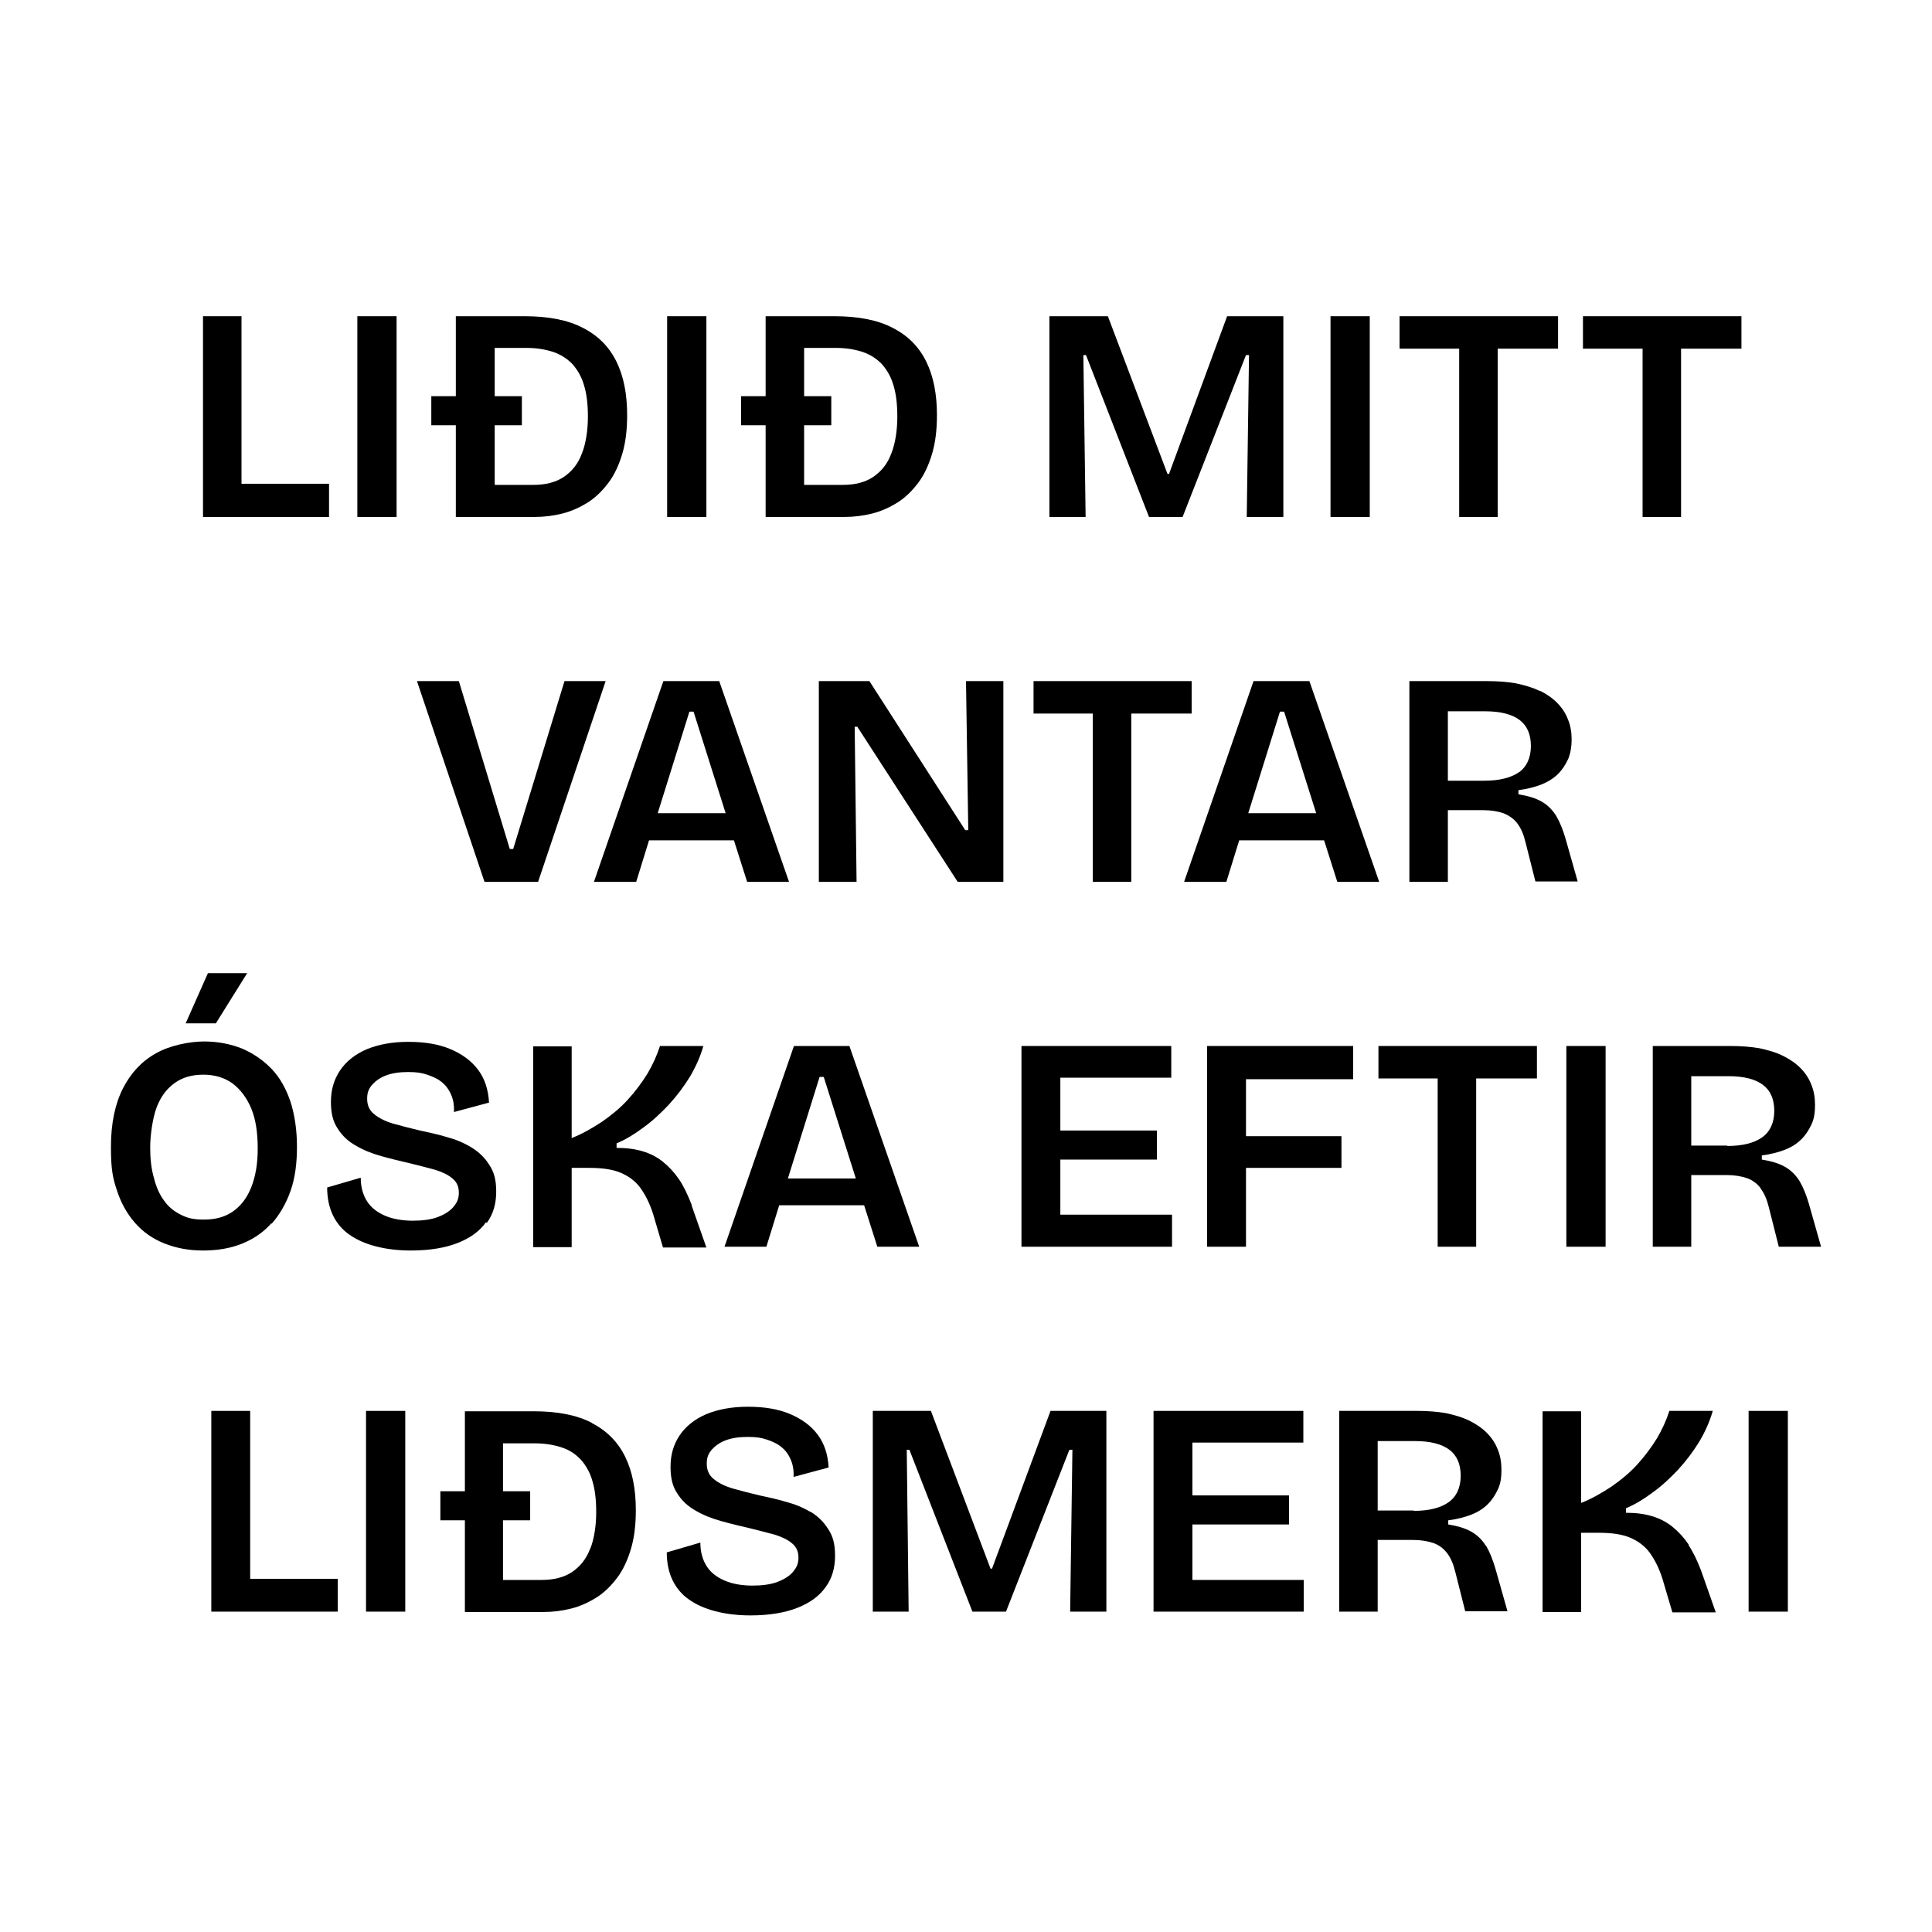 <?xml version="1.0" encoding="UTF-8"?>
<svg xmlns="http://www.w3.org/2000/svg" id="Layer_1" version="1.1" viewBox="0 0 512 512">
  <polygon points="64 137 87.2 137 87.2 128.2 64 128.2 64 83.8 53.8 83.8 53.8 137 56.2 137 64 137"></polygon>
  <rect x="94.7" y="83.8" width="10.4" height="53.2"></rect>
  <path d="M120.9,137h20.7c2.6,0,5-.3,7.4-.9,2.4-.6,4.6-1.6,6.7-2.9,2.1-1.3,3.9-3.1,5.5-5.2,1.6-2.1,2.8-4.7,3.7-7.7.9-3,1.3-6.4,1.3-10.3,0-5.5-.9-10.2-2.8-14.1-1.9-3.9-4.8-6.9-8.9-9-4-2.1-9.2-3.1-15.5-3.1h-18.2v21.2h-6.5v7.7h6.5v24.3ZM131.1,92.2h8.4c2.7,0,5.1.4,7.2,1.1,2,.7,3.7,1.8,5.1,3.3,1.3,1.5,2.4,3.4,3,5.6.7,2.3,1,5,1,8.3s-.5,7-1.6,9.7c-1,2.7-2.6,4.7-4.8,6.2-2.1,1.4-4.8,2.1-8,2.1h-10.3v-15.8h7.2v-7.7h-7.2v-12.7Z"></path>
  <rect x="176.8" y="83.8" width="10.4" height="53.2"></rect>
  <path d="M203,137h20.7c2.6,0,5-.3,7.4-.9,2.4-.6,4.6-1.6,6.7-2.9,2.1-1.3,3.9-3.1,5.5-5.2,1.6-2.1,2.8-4.7,3.7-7.7.9-3,1.3-6.4,1.3-10.3,0-5.5-.9-10.2-2.8-14.1-1.9-3.9-4.8-6.9-8.9-9-4-2.1-9.2-3.1-15.5-3.1h-18.2v21.2h-6.5v7.7h6.5v24.3ZM213.1,92.2h8.4c2.7,0,5.1.4,7.2,1.1,2,.7,3.7,1.8,5.1,3.3,1.3,1.5,2.4,3.4,3,5.6.7,2.3,1,5,1,8.3s-.5,7-1.6,9.7c-1,2.7-2.6,4.7-4.8,6.2-2.1,1.4-4.8,2.1-8,2.1h-10.3v-15.8h7.2v-7.7h-7.2v-12.7Z"></path>
  <polygon points="287.1 94.1 287.8 94.1 304.5 137 313.4 137 330.2 94.1 331 94.1 330.4 137 340.1 137 340.1 83.8 325.2 83.8 309.8 125.6 309.4 125.6 293.6 83.8 278.1 83.8 278.1 137 287.7 137 287.1 94.1"></polygon>
  <rect x="352.6" y="83.8" width="10.4" height="53.2"></rect>
  <polygon points="386.7 137 396.9 137 396.9 92.4 412.9 92.4 412.9 83.8 396.9 83.8 386.7 83.8 370.9 83.8 370.9 92.4 386.7 92.4 386.7 137"></polygon>
  <polygon points="435.3 137 445.5 137 445.5 92.4 461.5 92.4 461.5 83.8 445.5 83.8 435.3 83.8 419.5 83.8 419.5 92.4 435.3 92.4 435.3 137"></polygon>
  <polygon points="142.6 233.7 160.5 180.5 149.6 180.5 136 225 135.1 225 121.6 180.5 110.5 180.5 128.4 233.7 142.6 233.7"></polygon>
  <path d="M168.6,233.7l3.4-11h22.5l3.5,11h11.1l-18.5-53.2h-14.8l-18.4,53.2h11.1ZM182.7,188.6h1.1l8.5,26.9h-18l8.4-26.9Z"></path>
  <polygon points="230.4 180.5 217 180.5 217 233.7 227 233.7 226.5 192.6 227.2 192.6 253.8 233.7 265.9 233.7 265.9 180.5 256 180.5 256.6 220 255.8 220 230.4 180.5"></polygon>
  <polygon points="289.6 233.7 299.8 233.7 299.8 189.1 315.8 189.1 315.8 180.5 299.8 180.5 289.6 180.5 273.9 180.5 273.9 189.1 289.6 189.1 289.6 233.7"></polygon>
  <path d="M313.9,233.7h11.1l3.4-11h22.5l3.5,11h11.1l-18.5-53.2h-14.8l-18.4,53.2ZM340.3,188.6l8.5,26.9h-18l8.4-26.9h1.1Z"></path>
  <path d="M408,183.1c-1.8-.9-3.9-1.5-6.2-2-2.3-.4-4.9-.6-7.7-.6h-20.6v53.2h10.2v-19h9.3c2.1,0,3.9.3,5.4.8,1.5.6,2.8,1.5,3.7,2.7,1,1.3,1.7,3,2.2,5.1l2.6,10.3h11.2l-3.2-11.3c-.7-2.4-1.5-4.4-2.5-6.1-1-1.6-2.3-2.9-3.9-3.8-1.6-.9-3.6-1.5-6.1-1.9v-1.1c2.3-.3,4.3-.8,6.1-1.5,1.7-.7,3.2-1.6,4.4-2.8s2-2.5,2.7-4c.6-1.5.9-3.2.9-5.1s-.3-3.8-1-5.4c-.6-1.6-1.6-3.1-2.9-4.4-1.3-1.3-2.8-2.3-4.6-3.2ZM402.6,204.6c-2.1,1.5-5.2,2.3-9.3,2.3h-9.6v-18.4h9.9c4.1,0,7.1.8,9.1,2.3,2,1.5,3,3.8,3,6.9s-1.1,5.5-3.2,7Z"></path>
  <path d="M72,324.3c2.1-2.4,3.8-5.3,5-8.7,1.2-3.4,1.7-7.3,1.7-11.7s-.6-8.4-1.7-11.9c-1.2-3.5-2.8-6.4-5-8.7s-4.8-4.1-7.8-5.4c-3-1.2-6.4-1.9-10.1-1.9s-9,1-12.7,3.1c-3.8,2.1-6.7,5.2-8.8,9.3-2.1,4.1-3.2,9.3-3.2,15.5s.5,8.3,1.6,11.6c1.1,3.4,2.7,6.2,4.8,8.6,2.1,2.4,4.7,4.2,7.7,5.4,3,1.2,6.4,1.9,10.3,1.9s7.3-.6,10.3-1.8,5.7-3,7.8-5.4ZM61.8,321c-2.1,1.5-4.7,2.2-7.7,2.2s-4.4-.4-6.2-1.3c-1.8-.9-3.3-2.1-4.4-3.7-1.2-1.6-2.1-3.6-2.7-6-.7-2.4-1-5.1-1-8.1s.6-7.7,1.7-10.6c1.1-2.9,2.7-5,4.8-6.5,2.1-1.5,4.6-2.2,7.6-2.2s5.6.8,7.7,2.3c2.1,1.6,3.8,3.8,5,6.7,1.2,2.9,1.7,6.5,1.7,10.6s-.6,7.4-1.7,10.2c-1.1,2.8-2.7,4.9-4.8,6.4Z"></path>
  <polygon points="65.5 257.9 55.1 257.9 49.2 271.2 57.2 271.2 65.5 257.9"></polygon>
  <path d="M129,324.1c1.7-2.3,2.5-5.1,2.5-8.3s-.6-5.3-1.9-7.2c-1.2-1.9-2.8-3.4-4.8-4.6-2-1.2-4.2-2.1-6.5-2.7-2.3-.7-4.7-1.2-7-1.7-2.5-.6-4.9-1.2-7-1.8-2.1-.6-3.9-1.5-5.1-2.5-1.3-1-1.9-2.4-1.9-4.1s.4-2.6,1.3-3.7c.9-1,2.1-1.9,3.7-2.5,1.6-.6,3.5-.9,5.8-.9s3.6.2,5.1.7c1.5.5,2.8,1.1,3.8,1.9,1,.8,1.9,1.9,2.5,3.3.6,1.3.9,2.9.8,4.7l9.3-2.5c-.2-3.4-1.1-6.3-2.9-8.7-1.8-2.4-4.3-4.2-7.4-5.5-3.1-1.3-6.8-1.9-11.1-1.9s-8,.7-11.1,2c-3,1.3-5.4,3.2-7,5.6-1.6,2.4-2.4,5.1-2.4,8.3s.6,5.3,1.8,7.1c1.2,1.9,2.8,3.4,4.8,4.5,2,1.2,4.3,2.1,6.8,2.8,2.5.7,5,1.3,7.6,1.9,2.5.6,4.7,1.2,6.6,1.7,1.9.6,3.4,1.3,4.6,2.3,1.2,1,1.7,2.2,1.7,3.8s-.5,2.6-1.4,3.7c-.9,1.1-2.3,2-4.1,2.7-1.8.7-4.1,1-6.7,1s-5.2-.4-7.3-1.3c-2.1-.9-3.7-2.1-4.8-3.8-1.1-1.7-1.7-3.8-1.7-6.3l-8.9,2.6c0,2.7.5,5.2,1.5,7.3,1,2.1,2.5,3.9,4.4,5.2,2,1.4,4.3,2.4,7,3.1,2.7.7,5.8,1.1,9.3,1.1,4.9,0,9.1-.7,12.4-2,3.3-1.3,5.8-3.1,7.5-5.5Z"></path>
  <path d="M183.3,319.3c-1-2.6-2.1-4.9-3.3-6.7-1.3-1.9-2.7-3.4-4.3-4.7-1.6-1.3-3.4-2.2-5.4-2.8-2-.6-4.3-.9-6.9-.9v-1.2c2.4-1,4.7-2.4,7.1-4.2,2.4-1.7,4.6-3.8,6.7-6,2.1-2.3,4-4.8,5.6-7.4,1.6-2.7,2.8-5.4,3.6-8.2h-11.5c-.8,2.5-1.9,4.9-3.3,7.3-1.5,2.4-3.2,4.7-5.2,6.9-2,2.2-4.3,4.1-6.9,5.9-2.6,1.7-5.2,3.2-8,4.3v-24.3h-10.2v53.2h10.2v-21h4.7c3.4,0,6.2.4,8.3,1.3,2.1.9,3.9,2.2,5.2,4,1.3,1.8,2.5,4.1,3.4,7l2.6,8.8h11.5l-3.9-11.1Z"></path>
  <path d="M210.4,277.2l-18.4,53.2h11.1l3.4-11h22.5l3.5,11h11.1l-18.5-53.2h-14.8ZM208.8,312.3l8.4-26.9h1.1l8.5,26.9h-18Z"></path>
  <polygon points="281 330.4 310.6 330.4 310.6 321.9 281 321.9 281 307.3 306.6 307.3 306.6 299.6 281 299.6 281 285.6 310.4 285.6 310.4 277.2 281 277.2 277.4 277.2 270.7 277.2 270.7 330.4 277.4 330.4 281 330.4"></polygon>
  <polygon points="358.6 286 358.6 277.2 330.2 277.2 324.6 277.2 319.9 277.2 319.9 330.4 330.2 330.4 330.2 309.5 355.5 309.5 355.5 301.1 330.2 301.1 330.2 286 358.6 286"></polygon>
  <polygon points="381 277.2 365.3 277.2 365.3 285.8 381 285.8 381 330.4 391.2 330.4 391.2 285.8 407.3 285.8 407.3 277.2 391.2 277.2 381 277.2"></polygon>
  <rect x="415.1" y="277.2" width="10.4" height="53.2"></rect>
  <path d="M466.6,315c1,1.3,1.7,3,2.2,5.1l2.6,10.3h11.2l-3.2-11.3c-.7-2.4-1.5-4.4-2.5-6.1-1-1.6-2.3-2.9-3.9-3.8-1.6-.9-3.6-1.5-6.1-1.9v-1.1c2.3-.3,4.3-.8,6.1-1.5s3.2-1.6,4.4-2.8,2-2.5,2.7-4,.9-3.2.9-5.1-.3-3.8-1-5.4c-.6-1.6-1.6-3.1-2.9-4.4-1.3-1.3-2.8-2.3-4.6-3.2-1.8-.9-3.9-1.5-6.2-2-2.3-.4-4.9-.6-7.7-.6h-20.6v53.2h10.2v-19h9.3c2.1,0,3.9.3,5.4.8s2.8,1.5,3.7,2.7ZM457.8,303.6h-9.6v-18.4h9.9c4.1,0,7.1.8,9.1,2.3s3,3.8,3,6.9-1.1,5.5-3.2,7c-2.1,1.5-5.2,2.3-9.3,2.3Z"></path>
  <polygon points="66.3 373.9 56 373.9 56 427.1 58.5 427.1 66.3 427.1 89.5 427.1 89.5 418.4 66.3 418.4 66.3 373.9"></polygon>
  <rect x="97" y="373.9" width="10.4" height="53.2"></rect>
  <path d="M156.9,377.1c-4-2.1-9.2-3.1-15.5-3.1h-18.2v21.2h-6.5v7.7h6.5v24.3h20.7c2.6,0,5-.3,7.4-.9,2.4-.6,4.6-1.6,6.7-2.9,2.1-1.3,3.9-3.1,5.5-5.2,1.6-2.1,2.8-4.7,3.7-7.7.9-3,1.3-6.4,1.3-10.3,0-5.5-.9-10.2-2.8-14.1-1.9-3.9-4.8-6.9-8.9-9ZM156.4,410.4c-1,2.7-2.6,4.7-4.8,6.2-2.1,1.4-4.8,2.1-8,2.1h-10.3v-15.8h7.2v-7.7h-7.2v-12.7h8.4c2.7,0,5.1.4,7.2,1.1s3.7,1.8,5.1,3.3c1.3,1.5,2.4,3.4,3,5.6.7,2.3,1,5,1,8.3s-.5,7-1.6,9.7Z"></path>
  <path d="M214.8,400.7c-2-1.2-4.2-2.1-6.5-2.7-2.3-.7-4.7-1.2-7-1.7-2.5-.6-4.9-1.2-7-1.8-2.1-.6-3.9-1.5-5.1-2.5-1.3-1-1.9-2.4-1.9-4.1s.4-2.6,1.3-3.7c.9-1,2.1-1.9,3.7-2.5,1.6-.6,3.5-.9,5.8-.9s3.6.2,5.1.7c1.5.5,2.8,1.1,3.8,1.9,1,.8,1.9,1.9,2.5,3.3.6,1.3.9,2.9.8,4.7l9.3-2.5c-.2-3.4-1.1-6.3-2.9-8.7-1.8-2.4-4.3-4.2-7.4-5.5-3.1-1.3-6.8-1.9-11.1-1.9s-8,.7-11.1,2c-3,1.3-5.4,3.2-7,5.6-1.6,2.4-2.4,5.1-2.4,8.3s.6,5.3,1.8,7.1c1.2,1.9,2.8,3.4,4.8,4.5,2,1.2,4.3,2.1,6.8,2.8,2.5.7,5,1.3,7.6,1.9,2.5.6,4.7,1.2,6.6,1.7,1.9.6,3.4,1.3,4.6,2.3,1.2,1,1.7,2.2,1.7,3.8s-.5,2.6-1.4,3.7c-.9,1.1-2.3,2-4.1,2.7-1.8.7-4.1,1-6.7,1s-5.2-.4-7.3-1.3c-2.1-.9-3.7-2.1-4.8-3.8-1.1-1.7-1.7-3.8-1.7-6.3l-8.9,2.6c0,2.7.5,5.2,1.5,7.3,1,2.1,2.5,3.9,4.4,5.2,2,1.4,4.3,2.4,7,3.1s5.8,1.1,9.3,1.1c4.9,0,9.1-.7,12.4-2,3.3-1.3,5.8-3.1,7.5-5.5,1.7-2.3,2.5-5.1,2.5-8.3s-.6-5.3-1.9-7.2c-1.2-1.9-2.8-3.4-4.8-4.6Z"></path>
  <polygon points="262.9 415.7 262.5 415.7 246.7 373.9 231.3 373.9 231.3 427.1 240.8 427.1 240.3 384.2 241 384.2 257.7 427.1 266.6 427.1 283.4 384.2 284.2 384.2 283.6 427.1 293.2 427.1 293.2 373.9 278.4 373.9 262.9 415.7"></polygon>
  <polygon points="316 404 341.6 404 341.6 396.3 316 396.3 316 382.3 345.4 382.3 345.4 373.9 316 373.9 312.3 373.9 305.7 373.9 305.7 427.1 312.3 427.1 316 427.1 345.5 427.1 345.5 418.7 316 418.7 316 404"></polygon>
  <path d="M393.8,409.7c-1-1.6-2.3-2.9-3.9-3.8-1.6-.9-3.6-1.5-6.1-1.9v-1.1c2.3-.3,4.3-.8,6.1-1.5s3.2-1.6,4.4-2.8,2-2.5,2.7-4,.9-3.2.9-5.1-.3-3.8-1-5.4c-.6-1.6-1.6-3.1-2.9-4.4-1.3-1.3-2.8-2.3-4.6-3.2-1.8-.9-3.9-1.5-6.2-2-2.3-.4-4.9-.6-7.7-.6h-20.6v53.2h10.2v-19h9.3c2.1,0,3.9.3,5.4.8s2.8,1.5,3.7,2.7c1,1.3,1.7,3,2.2,5.1l2.6,10.3h11.2l-3.2-11.3c-.7-2.4-1.5-4.4-2.5-6.1ZM374.7,400.3h-9.6v-18.4h9.9c4.1,0,7.1.8,9.1,2.3s3,3.8,3,6.9-1.1,5.5-3.2,7c-2.1,1.5-5.2,2.3-9.3,2.3Z"></path>
  <path d="M447.5,409.3c-1.3-1.9-2.7-3.4-4.3-4.7-1.6-1.3-3.4-2.2-5.4-2.8-2-.6-4.3-.9-6.9-.9v-1.2c2.4-1,4.7-2.4,7.1-4.2,2.4-1.7,4.6-3.8,6.7-6,2.1-2.3,4-4.8,5.6-7.4,1.6-2.7,2.8-5.4,3.6-8.2h-11.5c-.8,2.5-1.9,4.9-3.3,7.3-1.5,2.4-3.2,4.7-5.2,6.9-2,2.2-4.3,4.1-6.9,5.9-2.6,1.7-5.2,3.2-8,4.3v-24.3h-10.2v53.2h10.2v-21h4.7c3.4,0,6.2.4,8.3,1.3,2.1.9,3.9,2.2,5.2,4,1.3,1.8,2.5,4.1,3.4,7l2.6,8.8h11.5l-3.9-11.1c-1-2.6-2.1-4.9-3.3-6.7Z"></path>
  <rect x="463.4" y="373.9" width="10.4" height="53.2"></rect>
</svg>
